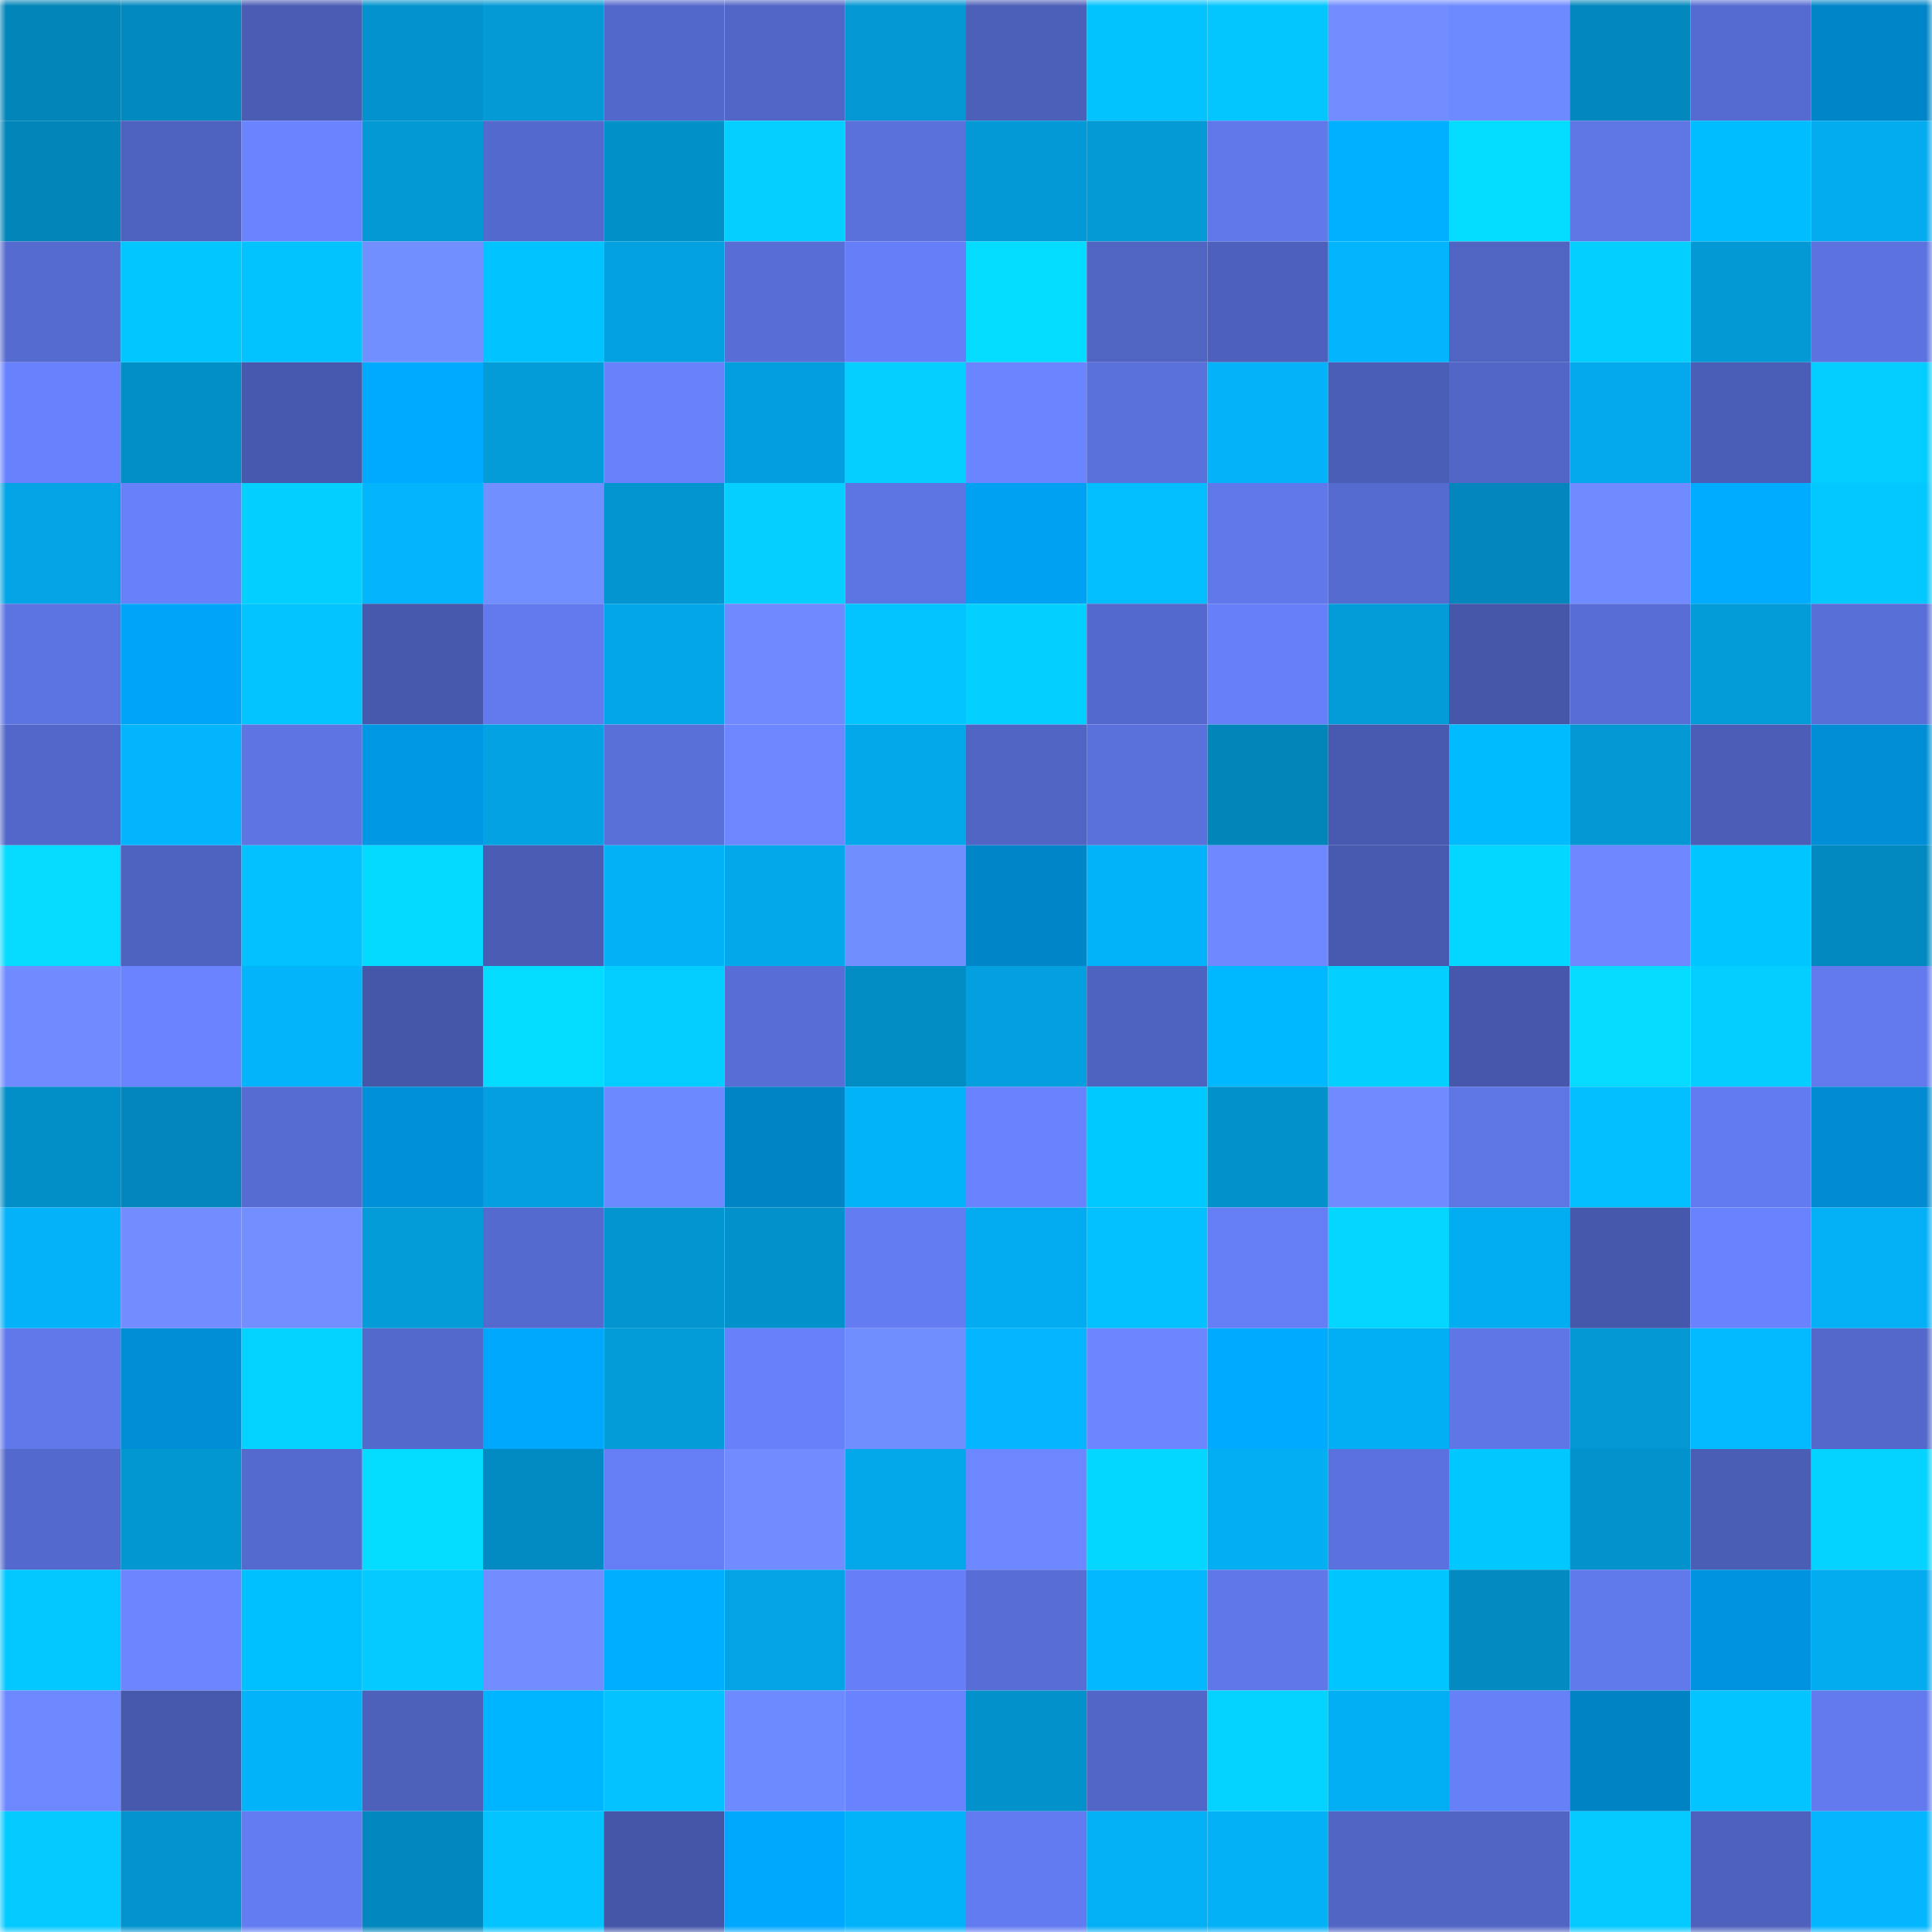 <svg viewBox="0 0 160 160" fill="none" role="img" xmlns="http://www.w3.org/2000/svg" width="240" height="240" name="ens%2Crsouza.eth"><mask id="1148445659" mask-type="alpha" maskUnits="userSpaceOnUse" x="0" y="0" width="160" height="160"><rect width="160" height="160" fill="#FFFFFF"></rect></mask><g mask="url(#1148445659)"><rect x="0" y="0" width="10" height="10" fill="#0285b9"></rect><rect x="10" y="0" width="10" height="10" fill="#0289bf"></rect><rect x="20" y="0" width="10" height="10" fill="#4a5cb3"></rect><rect x="30" y="0" width="10" height="10" fill="#0293ce"></rect><rect x="40" y="0" width="10" height="10" fill="#039ad6"></rect><rect x="50" y="0" width="10" height="10" fill="#5368cb"></rect><rect x="60" y="0" width="10" height="10" fill="#5166c6"></rect><rect x="70" y="0" width="10" height="10" fill="#0397d3"></rect><rect x="80" y="0" width="10" height="10" fill="#4c5fb9"></rect><rect x="90" y="0" width="10" height="10" fill="#03c3ff"></rect><rect x="100" y="0" width="10" height="10" fill="#03c6ff"></rect><rect x="110" y="0" width="10" height="10" fill="#718dff"></rect><rect x="120" y="0" width="10" height="10" fill="#6e8aff"></rect><rect x="130" y="0" width="10" height="10" fill="#0288bd"></rect><rect x="140" y="0" width="10" height="10" fill="#566bd1"></rect><rect x="150" y="0" width="10" height="10" fill="#0085c8"></rect><rect x="0" y="10" width="10" height="10" fill="#0285b9"></rect><rect x="10" y="10" width="10" height="10" fill="#4e62bf"></rect><rect x="20" y="10" width="10" height="10" fill="#6a84ff"></rect><rect x="30" y="10" width="10" height="10" fill="#0399d5"></rect><rect x="40" y="10" width="10" height="10" fill="#5469cd"></rect><rect x="50" y="10" width="10" height="10" fill="#0290c9"></rect><rect x="60" y="10" width="10" height="10" fill="#04cfff"></rect><rect x="70" y="10" width="10" height="10" fill="#5a71dc"></rect><rect x="80" y="10" width="10" height="10" fill="#0399d6"></rect><rect x="90" y="10" width="10" height="10" fill="#039ad6"></rect><rect x="100" y="10" width="10" height="10" fill="#6078ea"></rect><rect x="110" y="10" width="10" height="10" fill="#00afff"></rect><rect x="120" y="10" width="10" height="10" fill="#04dcff"></rect><rect x="130" y="10" width="10" height="10" fill="#5e75e4"></rect><rect x="140" y="10" width="10" height="10" fill="#00bdff"></rect><rect x="150" y="10" width="10" height="10" fill="#03abef"></rect><rect x="0" y="20" width="10" height="10" fill="#566bd0"></rect><rect x="10" y="20" width="10" height="10" fill="#00c7ff"></rect><rect x="20" y="20" width="10" height="10" fill="#03c3ff"></rect><rect x="30" y="20" width="10" height="10" fill="#728fff"></rect><rect x="40" y="20" width="10" height="10" fill="#00c3ff"></rect><rect x="50" y="20" width="10" height="10" fill="#03a1e0"></rect><rect x="60" y="20" width="10" height="10" fill="#586dd5"></rect><rect x="70" y="20" width="10" height="10" fill="#667ff8"></rect><rect x="80" y="20" width="10" height="10" fill="#04dcff"></rect><rect x="90" y="20" width="10" height="10" fill="#5064c2"></rect><rect x="100" y="20" width="10" height="10" fill="#4d60bc"></rect><rect x="110" y="20" width="10" height="10" fill="#03b5fc"></rect><rect x="120" y="20" width="10" height="10" fill="#5064c2"></rect><rect x="130" y="20" width="10" height="10" fill="#04d0ff"></rect><rect x="140" y="20" width="10" height="10" fill="#0399d5"></rect><rect x="150" y="20" width="10" height="10" fill="#5c73df"></rect><rect x="0" y="30" width="10" height="10" fill="#6882fe"></rect><rect x="10" y="30" width="10" height="10" fill="#028ec7"></rect><rect x="20" y="30" width="10" height="10" fill="#4759ae"></rect><rect x="30" y="30" width="10" height="10" fill="#00aaff"></rect><rect x="40" y="30" width="10" height="10" fill="#039bd8"></rect><rect x="50" y="30" width="10" height="10" fill="#6882fc"></rect><rect x="60" y="30" width="10" height="10" fill="#039edd"></rect><rect x="70" y="30" width="10" height="10" fill="#04cfff"></rect><rect x="80" y="30" width="10" height="10" fill="#6a85ff"></rect><rect x="90" y="30" width="10" height="10" fill="#5a70db"></rect><rect x="100" y="30" width="10" height="10" fill="#03b2f9"></rect><rect x="110" y="30" width="10" height="10" fill="#4b5eb7"></rect><rect x="120" y="30" width="10" height="10" fill="#5266c7"></rect><rect x="130" y="30" width="10" height="10" fill="#03a9ec"></rect><rect x="140" y="30" width="10" height="10" fill="#4b5eb7"></rect><rect x="150" y="30" width="10" height="10" fill="#03ccff"></rect><rect x="0" y="40" width="10" height="10" fill="#03a4e5"></rect><rect x="10" y="40" width="10" height="10" fill="#6781fb"></rect><rect x="20" y="40" width="10" height="10" fill="#04d0ff"></rect><rect x="30" y="40" width="10" height="10" fill="#03b5fc"></rect><rect x="40" y="40" width="10" height="10" fill="#728fff"></rect><rect x="50" y="40" width="10" height="10" fill="#0395d0"></rect><rect x="60" y="40" width="10" height="10" fill="#04cfff"></rect><rect x="70" y="40" width="10" height="10" fill="#5d74e3"></rect><rect x="80" y="40" width="10" height="10" fill="#00a1f2"></rect><rect x="90" y="40" width="10" height="10" fill="#03beff"></rect><rect x="100" y="40" width="10" height="10" fill="#6078ea"></rect><rect x="110" y="40" width="10" height="10" fill="#556bd0"></rect><rect x="120" y="40" width="10" height="10" fill="#0286bb"></rect><rect x="130" y="40" width="10" height="10" fill="#6f8bff"></rect><rect x="140" y="40" width="10" height="10" fill="#00acff"></rect><rect x="150" y="40" width="10" height="10" fill="#03c7ff"></rect><rect x="0" y="50" width="10" height="10" fill="#5c74e1"></rect><rect x="10" y="50" width="10" height="10" fill="#00a5f9"></rect><rect x="20" y="50" width="10" height="10" fill="#03c4ff"></rect><rect x="30" y="50" width="10" height="10" fill="#4759ac"></rect><rect x="40" y="50" width="10" height="10" fill="#627aed"></rect><rect x="50" y="50" width="10" height="10" fill="#03a6e8"></rect><rect x="60" y="50" width="10" height="10" fill="#6f8aff"></rect><rect x="70" y="50" width="10" height="10" fill="#03c4ff"></rect><rect x="80" y="50" width="10" height="10" fill="#04d0ff"></rect><rect x="90" y="50" width="10" height="10" fill="#5469cd"></rect><rect x="100" y="50" width="10" height="10" fill="#6680f9"></rect><rect x="110" y="50" width="10" height="10" fill="#039cd9"></rect><rect x="120" y="50" width="10" height="10" fill="#4657a9"></rect><rect x="130" y="50" width="10" height="10" fill="#586ed6"></rect><rect x="140" y="50" width="10" height="10" fill="#039bd8"></rect><rect x="150" y="50" width="10" height="10" fill="#596fd8"></rect><rect x="0" y="60" width="10" height="10" fill="#5267c9"></rect><rect x="10" y="60" width="10" height="10" fill="#03b5fd"></rect><rect x="20" y="60" width="10" height="10" fill="#5d74e2"></rect><rect x="30" y="60" width="10" height="10" fill="#0098e5"></rect><rect x="40" y="60" width="10" height="10" fill="#03a3e3"></rect><rect x="50" y="60" width="10" height="10" fill="#5970d9"></rect><rect x="60" y="60" width="10" height="10" fill="#6c87ff"></rect><rect x="70" y="60" width="10" height="10" fill="#03a8eb"></rect><rect x="80" y="60" width="10" height="10" fill="#5064c3"></rect><rect x="90" y="60" width="10" height="10" fill="#5a70db"></rect><rect x="100" y="60" width="10" height="10" fill="#0285b9"></rect><rect x="110" y="60" width="10" height="10" fill="#485ab0"></rect><rect x="120" y="60" width="10" height="10" fill="#00bcff"></rect><rect x="130" y="60" width="10" height="10" fill="#0398d4"></rect><rect x="140" y="60" width="10" height="10" fill="#4b5db6"></rect><rect x="150" y="60" width="10" height="10" fill="#008fd7"></rect><rect x="0" y="70" width="10" height="10" fill="#04dbff"></rect><rect x="10" y="70" width="10" height="10" fill="#4e62bf"></rect><rect x="20" y="70" width="10" height="10" fill="#03c0ff"></rect><rect x="30" y="70" width="10" height="10" fill="#04d9ff"></rect><rect x="40" y="70" width="10" height="10" fill="#4a5cb4"></rect><rect x="50" y="70" width="10" height="10" fill="#03b1f7"></rect><rect x="60" y="70" width="10" height="10" fill="#03a8eb"></rect><rect x="70" y="70" width="10" height="10" fill="#718eff"></rect><rect x="80" y="70" width="10" height="10" fill="#0085c8"></rect><rect x="90" y="70" width="10" height="10" fill="#03b3f9"></rect><rect x="100" y="70" width="10" height="10" fill="#6e89ff"></rect><rect x="110" y="70" width="10" height="10" fill="#485ab0"></rect><rect x="120" y="70" width="10" height="10" fill="#04d7ff"></rect><rect x="130" y="70" width="10" height="10" fill="#6c87ff"></rect><rect x="140" y="70" width="10" height="10" fill="#00c6ff"></rect><rect x="150" y="70" width="10" height="10" fill="#028ac0"></rect><rect x="0" y="80" width="10" height="10" fill="#708bff"></rect><rect x="10" y="80" width="10" height="10" fill="#6a84ff"></rect><rect x="20" y="80" width="10" height="10" fill="#03b4fb"></rect><rect x="30" y="80" width="10" height="10" fill="#4557a9"></rect><rect x="40" y="80" width="10" height="10" fill="#04dcff"></rect><rect x="50" y="80" width="10" height="10" fill="#03cdff"></rect><rect x="60" y="80" width="10" height="10" fill="#586dd5"></rect><rect x="70" y="80" width="10" height="10" fill="#028cc4"></rect><rect x="80" y="80" width="10" height="10" fill="#039fde"></rect><rect x="90" y="80" width="10" height="10" fill="#4e62bf"></rect><rect x="100" y="80" width="10" height="10" fill="#00b8ff"></rect><rect x="110" y="80" width="10" height="10" fill="#04d0ff"></rect><rect x="120" y="80" width="10" height="10" fill="#4758ac"></rect><rect x="130" y="80" width="10" height="10" fill="#04dbff"></rect><rect x="140" y="80" width="10" height="10" fill="#03ceff"></rect><rect x="150" y="80" width="10" height="10" fill="#627aed"></rect><rect x="0" y="90" width="10" height="10" fill="#028ec6"></rect><rect x="10" y="90" width="10" height="10" fill="#0286bb"></rect><rect x="20" y="90" width="10" height="10" fill="#576cd3"></rect><rect x="30" y="90" width="10" height="10" fill="#0090d9"></rect><rect x="40" y="90" width="10" height="10" fill="#039fdf"></rect><rect x="50" y="90" width="10" height="10" fill="#6d89ff"></rect><rect x="60" y="90" width="10" height="10" fill="#0084c6"></rect><rect x="70" y="90" width="10" height="10" fill="#03b3fa"></rect><rect x="80" y="90" width="10" height="10" fill="#6983ff"></rect><rect x="90" y="90" width="10" height="10" fill="#00c9ff"></rect><rect x="100" y="90" width="10" height="10" fill="#0292cb"></rect><rect x="110" y="90" width="10" height="10" fill="#6f8bff"></rect><rect x="120" y="90" width="10" height="10" fill="#5e75e4"></rect><rect x="130" y="90" width="10" height="10" fill="#03bfff"></rect><rect x="140" y="90" width="10" height="10" fill="#627bf0"></rect><rect x="150" y="90" width="10" height="10" fill="#008ad0"></rect><rect x="0" y="100" width="10" height="10" fill="#03b2f9"></rect><rect x="10" y="100" width="10" height="10" fill="#718dff"></rect><rect x="20" y="100" width="10" height="10" fill="#738fff"></rect><rect x="30" y="100" width="10" height="10" fill="#039cd9"></rect><rect x="40" y="100" width="10" height="10" fill="#556acf"></rect><rect x="50" y="100" width="10" height="10" fill="#0395d0"></rect><rect x="60" y="100" width="10" height="10" fill="#0291ca"></rect><rect x="70" y="100" width="10" height="10" fill="#637cf1"></rect><rect x="80" y="100" width="10" height="10" fill="#03acf0"></rect><rect x="90" y="100" width="10" height="10" fill="#03c0ff"></rect><rect x="100" y="100" width="10" height="10" fill="#657ef5"></rect><rect x="110" y="100" width="10" height="10" fill="#04d6ff"></rect><rect x="120" y="100" width="10" height="10" fill="#03adf1"></rect><rect x="130" y="100" width="10" height="10" fill="#4658ac"></rect><rect x="140" y="100" width="10" height="10" fill="#6983ff"></rect><rect x="150" y="100" width="10" height="10" fill="#03b0f6"></rect><rect x="0" y="110" width="10" height="10" fill="#6078ea"></rect><rect x="10" y="110" width="10" height="10" fill="#008ed6"></rect><rect x="20" y="110" width="10" height="10" fill="#04d2ff"></rect><rect x="30" y="110" width="10" height="10" fill="#5469cc"></rect><rect x="40" y="110" width="10" height="10" fill="#00a8fd"></rect><rect x="50" y="110" width="10" height="10" fill="#039bd8"></rect><rect x="60" y="110" width="10" height="10" fill="#6781fb"></rect><rect x="70" y="110" width="10" height="10" fill="#718eff"></rect><rect x="80" y="110" width="10" height="10" fill="#03b6ff"></rect><rect x="90" y="110" width="10" height="10" fill="#6b86ff"></rect><rect x="100" y="110" width="10" height="10" fill="#00aaff"></rect><rect x="110" y="110" width="10" height="10" fill="#03aff4"></rect><rect x="120" y="110" width="10" height="10" fill="#5e76e6"></rect><rect x="130" y="110" width="10" height="10" fill="#0398d4"></rect><rect x="140" y="110" width="10" height="10" fill="#03b9ff"></rect><rect x="150" y="110" width="10" height="10" fill="#5368ca"></rect><rect x="0" y="120" width="10" height="10" fill="#5469cd"></rect><rect x="10" y="120" width="10" height="10" fill="#0397d2"></rect><rect x="20" y="120" width="10" height="10" fill="#556ace"></rect><rect x="30" y="120" width="10" height="10" fill="#04dcff"></rect><rect x="40" y="120" width="10" height="10" fill="#028bc2"></rect><rect x="50" y="120" width="10" height="10" fill="#657ef5"></rect><rect x="60" y="120" width="10" height="10" fill="#708cff"></rect><rect x="70" y="120" width="10" height="10" fill="#03a8eb"></rect><rect x="80" y="120" width="10" height="10" fill="#6c87ff"></rect><rect x="90" y="120" width="10" height="10" fill="#04d7ff"></rect><rect x="100" y="120" width="10" height="10" fill="#03aef2"></rect><rect x="110" y="120" width="10" height="10" fill="#5b72de"></rect><rect x="120" y="120" width="10" height="10" fill="#00c8ff"></rect><rect x="130" y="120" width="10" height="10" fill="#0293cd"></rect><rect x="140" y="120" width="10" height="10" fill="#4b5eb6"></rect><rect x="150" y="120" width="10" height="10" fill="#04d2ff"></rect><rect x="0" y="130" width="10" height="10" fill="#03c7ff"></rect><rect x="10" y="130" width="10" height="10" fill="#6b86ff"></rect><rect x="20" y="130" width="10" height="10" fill="#00bfff"></rect><rect x="30" y="130" width="10" height="10" fill="#03cbff"></rect><rect x="40" y="130" width="10" height="10" fill="#718dff"></rect><rect x="50" y="130" width="10" height="10" fill="#00aeff"></rect><rect x="60" y="130" width="10" height="10" fill="#03a4e5"></rect><rect x="70" y="130" width="10" height="10" fill="#667ff8"></rect><rect x="80" y="130" width="10" height="10" fill="#586ed6"></rect><rect x="90" y="130" width="10" height="10" fill="#03b8ff"></rect><rect x="100" y="130" width="10" height="10" fill="#6077e9"></rect><rect x="110" y="130" width="10" height="10" fill="#00c6ff"></rect><rect x="120" y="130" width="10" height="10" fill="#028ac1"></rect><rect x="130" y="130" width="10" height="10" fill="#6079eb"></rect><rect x="140" y="130" width="10" height="10" fill="#0094e0"></rect><rect x="150" y="130" width="10" height="10" fill="#03abef"></rect><rect x="0" y="140" width="10" height="10" fill="#6d88ff"></rect><rect x="10" y="140" width="10" height="10" fill="#4759ad"></rect><rect x="20" y="140" width="10" height="10" fill="#03b3fa"></rect><rect x="30" y="140" width="10" height="10" fill="#4d60ba"></rect><rect x="40" y="140" width="10" height="10" fill="#00b5ff"></rect><rect x="50" y="140" width="10" height="10" fill="#03c2ff"></rect><rect x="60" y="140" width="10" height="10" fill="#6e8aff"></rect><rect x="70" y="140" width="10" height="10" fill="#6983ff"></rect><rect x="80" y="140" width="10" height="10" fill="#0291cb"></rect><rect x="90" y="140" width="10" height="10" fill="#5166c6"></rect><rect x="100" y="140" width="10" height="10" fill="#04d3ff"></rect><rect x="110" y="140" width="10" height="10" fill="#03aff4"></rect><rect x="120" y="140" width="10" height="10" fill="#6680f8"></rect><rect x="130" y="140" width="10" height="10" fill="#0083c5"></rect><rect x="140" y="140" width="10" height="10" fill="#03c4ff"></rect><rect x="150" y="140" width="10" height="10" fill="#627aed"></rect><rect x="0" y="150" width="10" height="10" fill="#03caff"></rect><rect x="10" y="150" width="10" height="10" fill="#0394cf"></rect><rect x="20" y="150" width="10" height="10" fill="#637cf2"></rect><rect x="30" y="150" width="10" height="10" fill="#0288be"></rect><rect x="40" y="150" width="10" height="10" fill="#03c4ff"></rect><rect x="50" y="150" width="10" height="10" fill="#4556a8"></rect><rect x="60" y="150" width="10" height="10" fill="#00a8fd"></rect><rect x="70" y="150" width="10" height="10" fill="#03b3fa"></rect><rect x="80" y="150" width="10" height="10" fill="#637bf0"></rect><rect x="90" y="150" width="10" height="10" fill="#03b0f5"></rect><rect x="100" y="150" width="10" height="10" fill="#03b1f7"></rect><rect x="110" y="150" width="10" height="10" fill="#5165c5"></rect><rect x="120" y="150" width="10" height="10" fill="#5165c5"></rect><rect x="130" y="150" width="10" height="10" fill="#03caff"></rect><rect x="140" y="150" width="10" height="10" fill="#4d61bd"></rect><rect x="150" y="150" width="10" height="10" fill="#03b6fe"></rect></g></svg>
